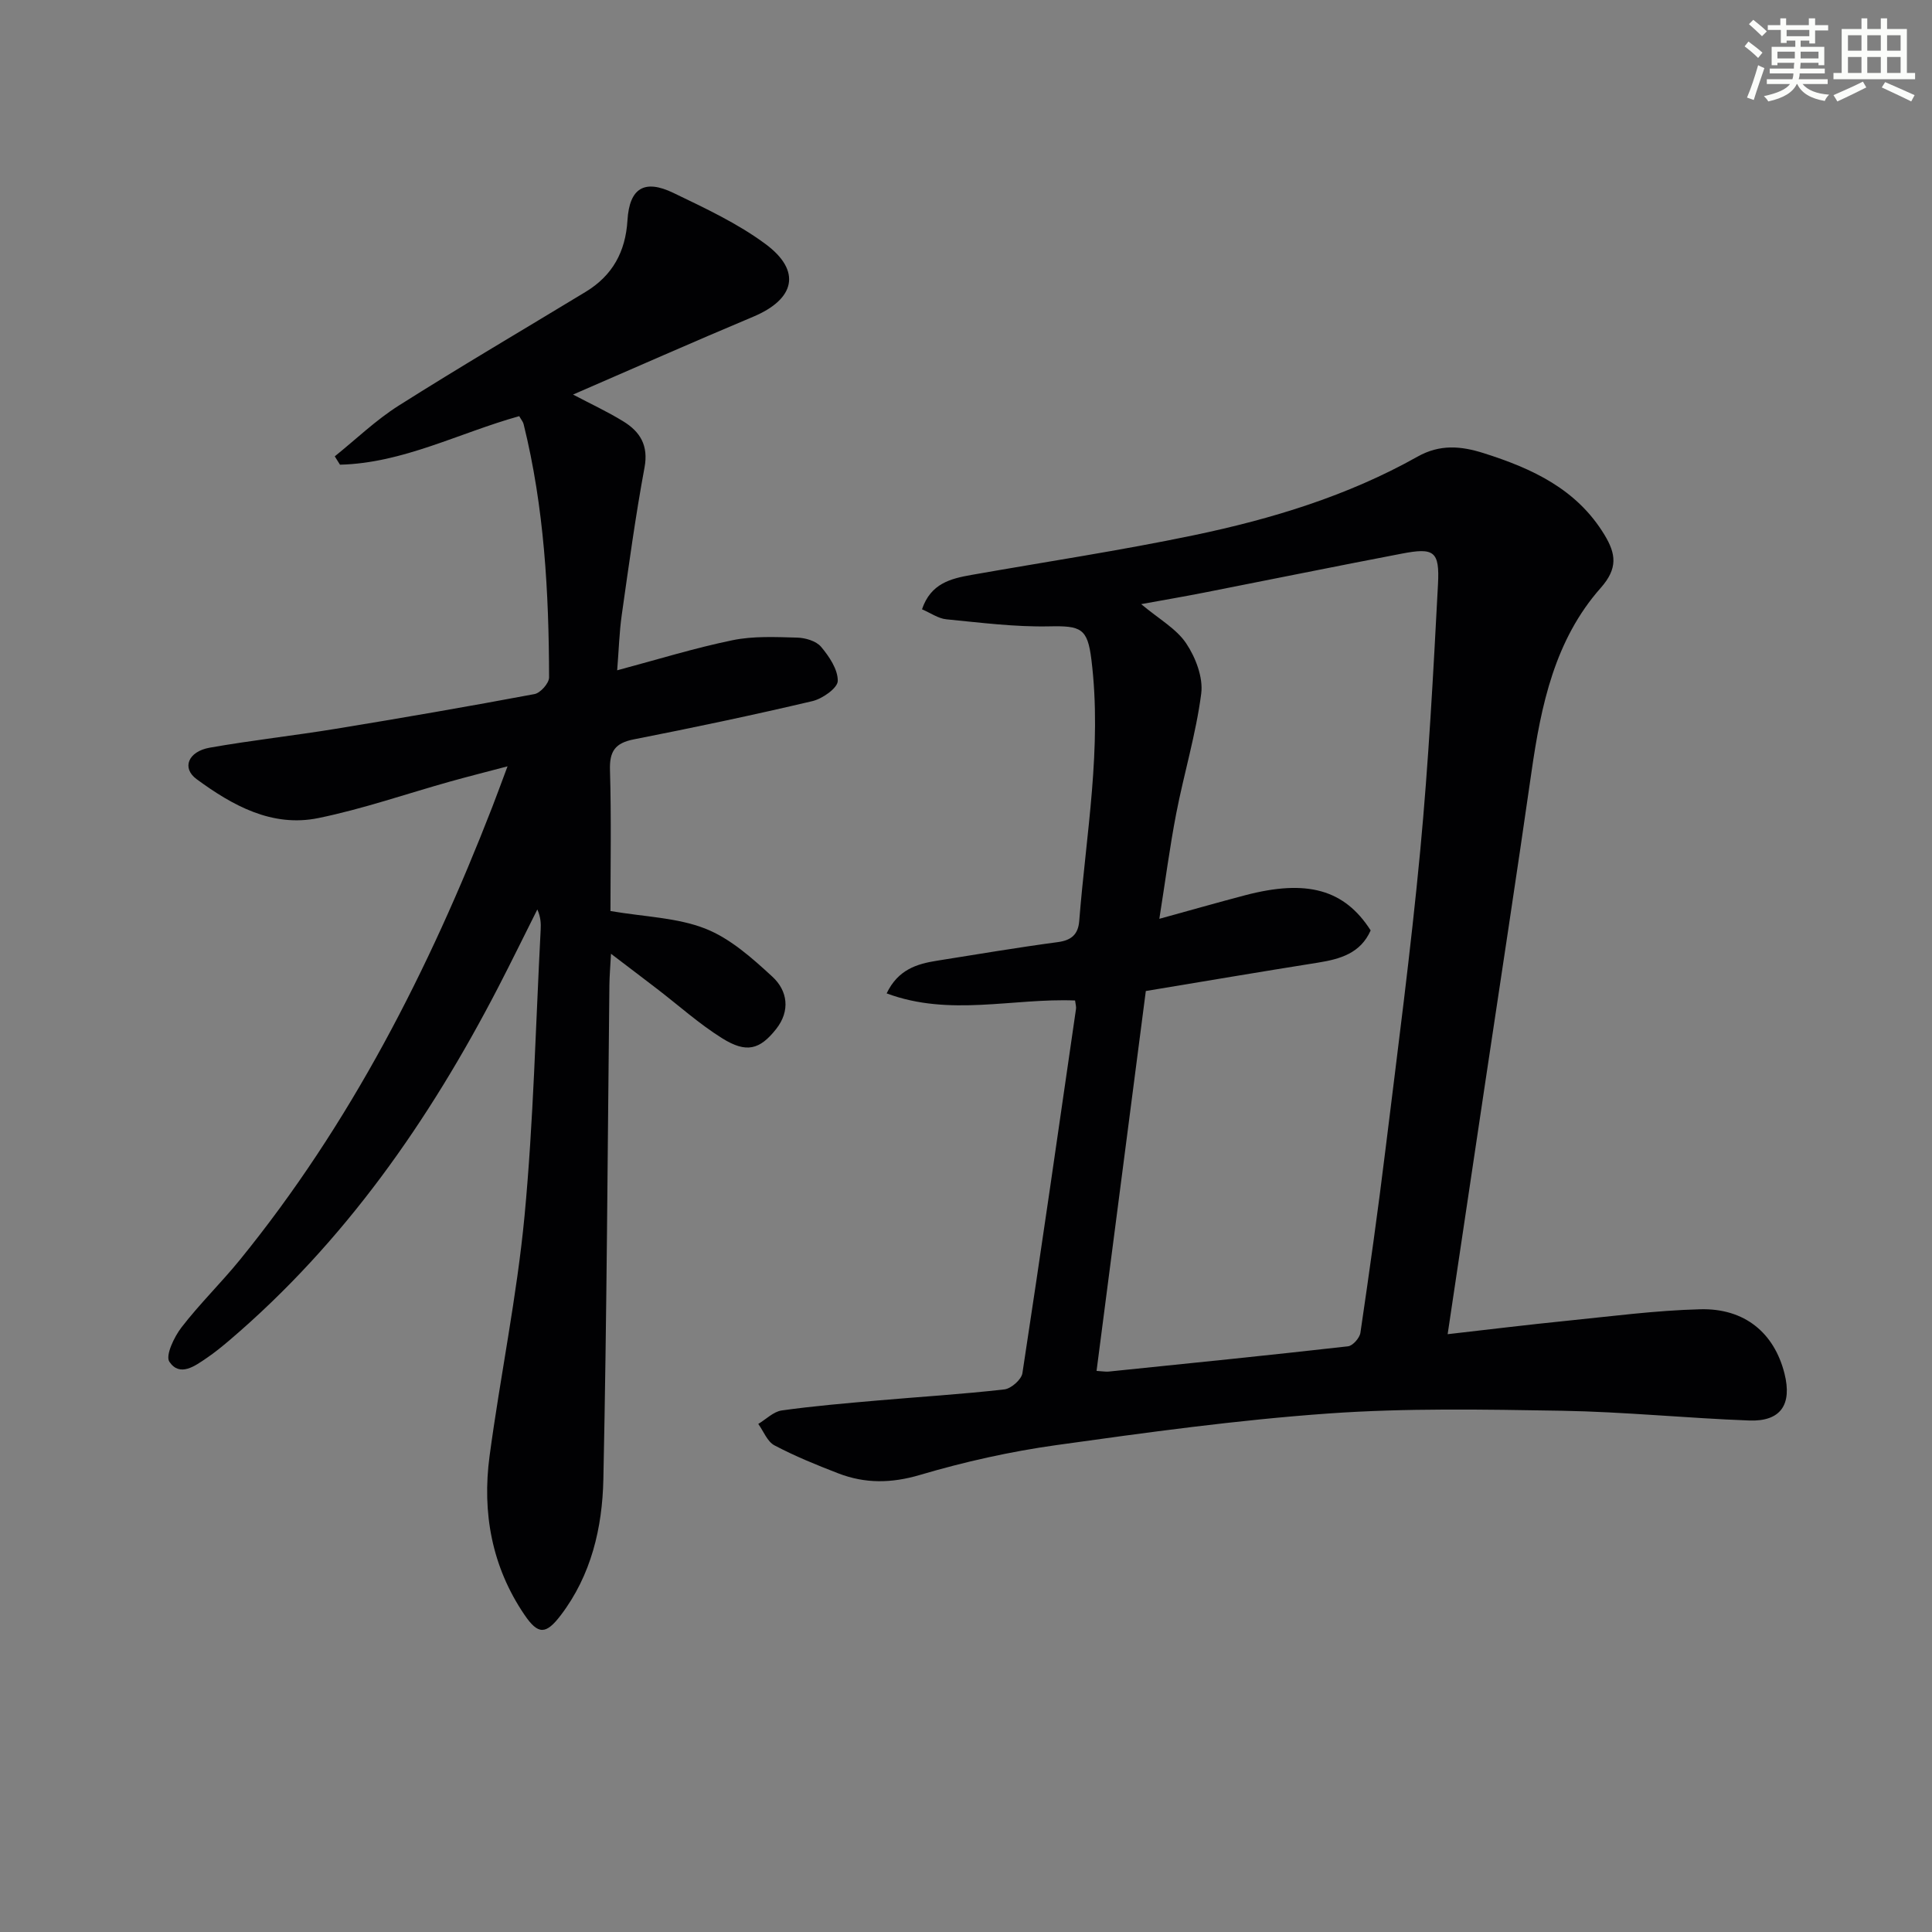<svg enable-background="new 0 0 400 400" viewBox="0 0 400 400" xmlns="http://www.w3.org/2000/svg"><rect x="0" y="0" width="400" height="400" fill="#808080" stroke="none"/><path d="m222.58 207.14c-12.84-.52-25.95 3.4-39.01-1.47 2.35-4.91 6.22-6.1 10.39-6.76 8.35-1.33 16.7-2.74 25.08-3.86 2.84-.38 4.18-1.65 4.4-4.35 1.42-18.02 4.77-35.96 2.52-54.15-.8-6.47-2.15-7.01-8.72-6.87-7.09.15-14.22-.77-21.31-1.46-1.67-.16-3.25-1.31-5.04-2.07 1.81-5.37 5.96-6.36 10.25-7.12 15.34-2.71 30.76-5.03 46-8.21 16.11-3.36 31.86-8.14 46.33-16.27 4.64-2.61 9-2.23 13.74-.72 10.03 3.18 19.24 7.42 24.99 16.92 2.37 3.92 2.8 6.91-.78 10.96-9.52 10.75-12.36 24.3-14.34 38.1-3.06 21.35-6.34 42.67-9.53 64-2.55 17.05-5.09 34.1-7.83 52.42 8.61-.98 16.56-1.96 24.53-2.76 9.24-.93 18.48-2.16 27.74-2.4 9.24-.25 15.35 4.91 17.47 13.31 1.61 6.42-.78 9.96-7.29 9.72-12.95-.48-25.87-1.8-38.82-2.02-16.11-.27-32.29-.57-48.33.57-18.85 1.34-37.63 3.93-56.36 6.55-9.5 1.33-18.96 3.44-28.16 6.16-5.94 1.76-11.38 1.83-16.95-.32-4.48-1.73-8.96-3.55-13.2-5.79-1.49-.78-2.26-2.92-3.36-4.44 1.61-.96 3.14-2.54 4.85-2.79 6.57-.92 13.2-1.48 19.81-2.06 8.77-.77 17.56-1.3 26.3-2.3 1.4-.16 3.53-2.04 3.73-3.36 3.84-25.1 7.45-50.24 11.09-75.38.08-.45-.08-.94-.19-1.78zm14.65-1.96c-3.45 26.61-6.81 52.52-10.2 78.65 1.24.07 1.88.2 2.51.14 16.52-1.69 33.05-3.36 49.55-5.23.98-.11 2.42-1.73 2.57-2.81 1.86-12.63 3.64-25.28 5.19-37.96 2.53-20.59 5.24-41.17 7.19-61.81 1.73-18.35 2.71-36.77 3.68-55.18.36-6.88-.81-7.64-7.47-6.36-13.67 2.61-27.32 5.4-40.98 8.08-4.18.82-8.38 1.54-13 2.38 3.68 3.09 7.28 5.08 9.31 8.11 1.96 2.92 3.55 7.08 3.12 10.41-1.08 8.35-3.56 16.5-5.17 24.8-1.34 6.93-2.25 13.94-3.5 21.83 6.4-1.76 12.07-3.38 17.77-4.88 12.82-3.37 20.57-1.18 25.98 7.28-2.09 4.73-6.28 5.93-10.88 6.67-11.74 1.86-23.49 3.86-35.67 5.88z" fill="#010103"/><path d="m107.5 86.16c-12.51 3.49-24.07 9.73-37.11 10.05-.36-.58-.72-1.16-1.08-1.73 4.39-3.53 8.5-7.5 13.22-10.49 12.77-8.08 25.81-15.73 38.73-23.57 5.55-3.37 8.25-8.28 8.65-14.81.41-6.68 3.51-8.57 9.53-5.66 6.55 3.16 13.28 6.29 19.07 10.59 7.5 5.56 6.1 11.4-2.58 15.04-12.4 5.21-24.7 10.65-37.29 16.11 3.5 1.85 7.07 3.5 10.39 5.54 3.48 2.13 5.27 4.97 4.41 9.57-1.88 10.11-3.26 20.31-4.71 30.5-.51 3.59-.61 7.24-.95 11.48 8.35-2.23 16.04-4.62 23.88-6.23 4.32-.89 8.91-.66 13.37-.54 1.71.04 3.95.7 4.97 1.91 1.68 2 3.49 4.69 3.45 7.06-.02 1.47-3.17 3.69-5.25 4.18-12.27 2.89-24.61 5.49-36.99 7.92-3.85.76-5.04 2.46-4.92 6.35.29 9.94.1 19.89.1 29.19 7.1 1.21 13.79 1.35 19.63 3.64 5.16 2.03 9.71 6.1 13.9 9.96 3.15 2.9 3.74 7.06.78 10.82-3.4 4.31-6.17 5.05-11.17 1.93-4.76-2.97-8.99-6.78-13.46-10.21-2.86-2.2-5.74-4.37-9.57-7.29-.16 2.96-.31 4.69-.33 6.42-.38 34.13-.53 68.27-1.25 102.39-.21 9.99-2.5 19.83-8.8 28.11-3.09 4.06-4.7 4.13-7.56-.1-6.74-9.93-8.77-21.13-7.2-32.83 2.23-16.6 5.66-33.06 7.24-49.71 1.86-19.68 2.3-39.5 3.34-59.26.07-1.31.01-2.62-.69-4.2-2.71 5.4-5.36 10.82-8.13 16.18-14.28 27.56-31.78 52.69-55.59 73-1.52 1.29-3.07 2.56-4.72 3.68-2.47 1.68-5.58 3.99-7.74.79-.86-1.27.97-5.12 2.49-7.1 3.75-4.87 8.19-9.2 12.08-13.97 22.91-28.17 39.17-60.06 52.25-93.71.96-2.47 1.86-4.96 3.19-8.5-4.44 1.17-8.16 2.11-11.85 3.14-9.1 2.55-18.08 5.68-27.31 7.57-9.59 1.97-17.8-2.61-25.22-8.06-3.13-2.3-1.74-5.72 2.71-6.51 8.66-1.53 17.43-2.49 26.11-3.91 13.74-2.25 27.46-4.62 41.15-7.19 1.22-.23 3.01-2.25 3.01-3.44-.04-17.64-1-35.22-5.27-52.44-.11-.48-.47-.88-.91-1.66z" fill="#010103"/><g fill="#fbfcfa"><path d="m361.2 9.6.8-1c.9.7 1.9 1.4 2.9 2.3l-.9 1.1c-1-1-2-1.8-2.8-2.4zm.5 10.6c.9-2.1 1.6-4.3 2.3-6.7.4.2.8.4 1.3.6-.7 2.1-1.5 4.3-2.2 6.6zm.4-15.2.9-.9c1 .8 2 1.6 2.8 2.4l-1 1c-.9-.9-1.8-1.7-2.7-2.5zm12.5-1.2h1.2v1.4h2.7v1.1h-2.7v2.7h-1.2v-.6h-1.8v1.3h4.9v3.8h-1.2v-.5h-3.7c0 .4-.1.9-.1 1.2h5.1v1h-5.2c0 .5-.1.9-.2 1.2h6v1h-5.2c1.1 1.3 2.9 2 5.5 2.2-.4.4-.7.8-.9 1.3-2.9-.5-4.8-1.6-5.7-3.5h-.1c-.8 1.7-2.7 2.9-5.9 3.6-.2-.4-.6-.8-.9-1.1 2.8-.6 4.6-1.4 5.4-2.5h-4.8v-1h5.3c.1-.3.2-.7.2-1.2h-4.9v-1h5c0-.4 0-.8.1-1.2h-3.5v.5h-1.2v-3.8h4.9v-1.3h-1.8v.5h-1.2v-2.7h-2.7v-1h2.6v-1.4h1.2v1.4h4.7v-1.4zm-6.6 8.3h3.6c0-.4 0-.9 0-1.4h-3.6zm1.9-4.6h4.7v-1.3h-4.7zm6.6 3.2h-3.7v1.4h3.7z"/><path d="m385.3 3.8h1.3v2.2h2.8v-2.2h1.3v2.2h4.1v9.1h1.7v1.3h-16.9v-1.3h1.7v-9.1h4.1v-2.2zm.4 13.1.7 1.2c-1.8.9-3.8 1.9-6 2.9-.2-.4-.5-.8-.8-1.3 2.3-1 4.3-1.9 6.1-2.8zm-3.1-6.4h2.8v-3.2h-2.8zm0 4.6h2.8v-3.3h-2.8zm4-4.6h2.8v-3.2h-2.8zm0 4.6h2.8v-3.3h-2.8zm3.7 1.9c2.1.9 4.1 1.8 6.1 2.7l-.7 1.3c-2.2-1.1-4.2-2-6.1-2.9zm3.2-9.7h-2.8v3.2h2.8zm-2.8 7.8h2.8v-3.3h-2.8z"/></g></svg>